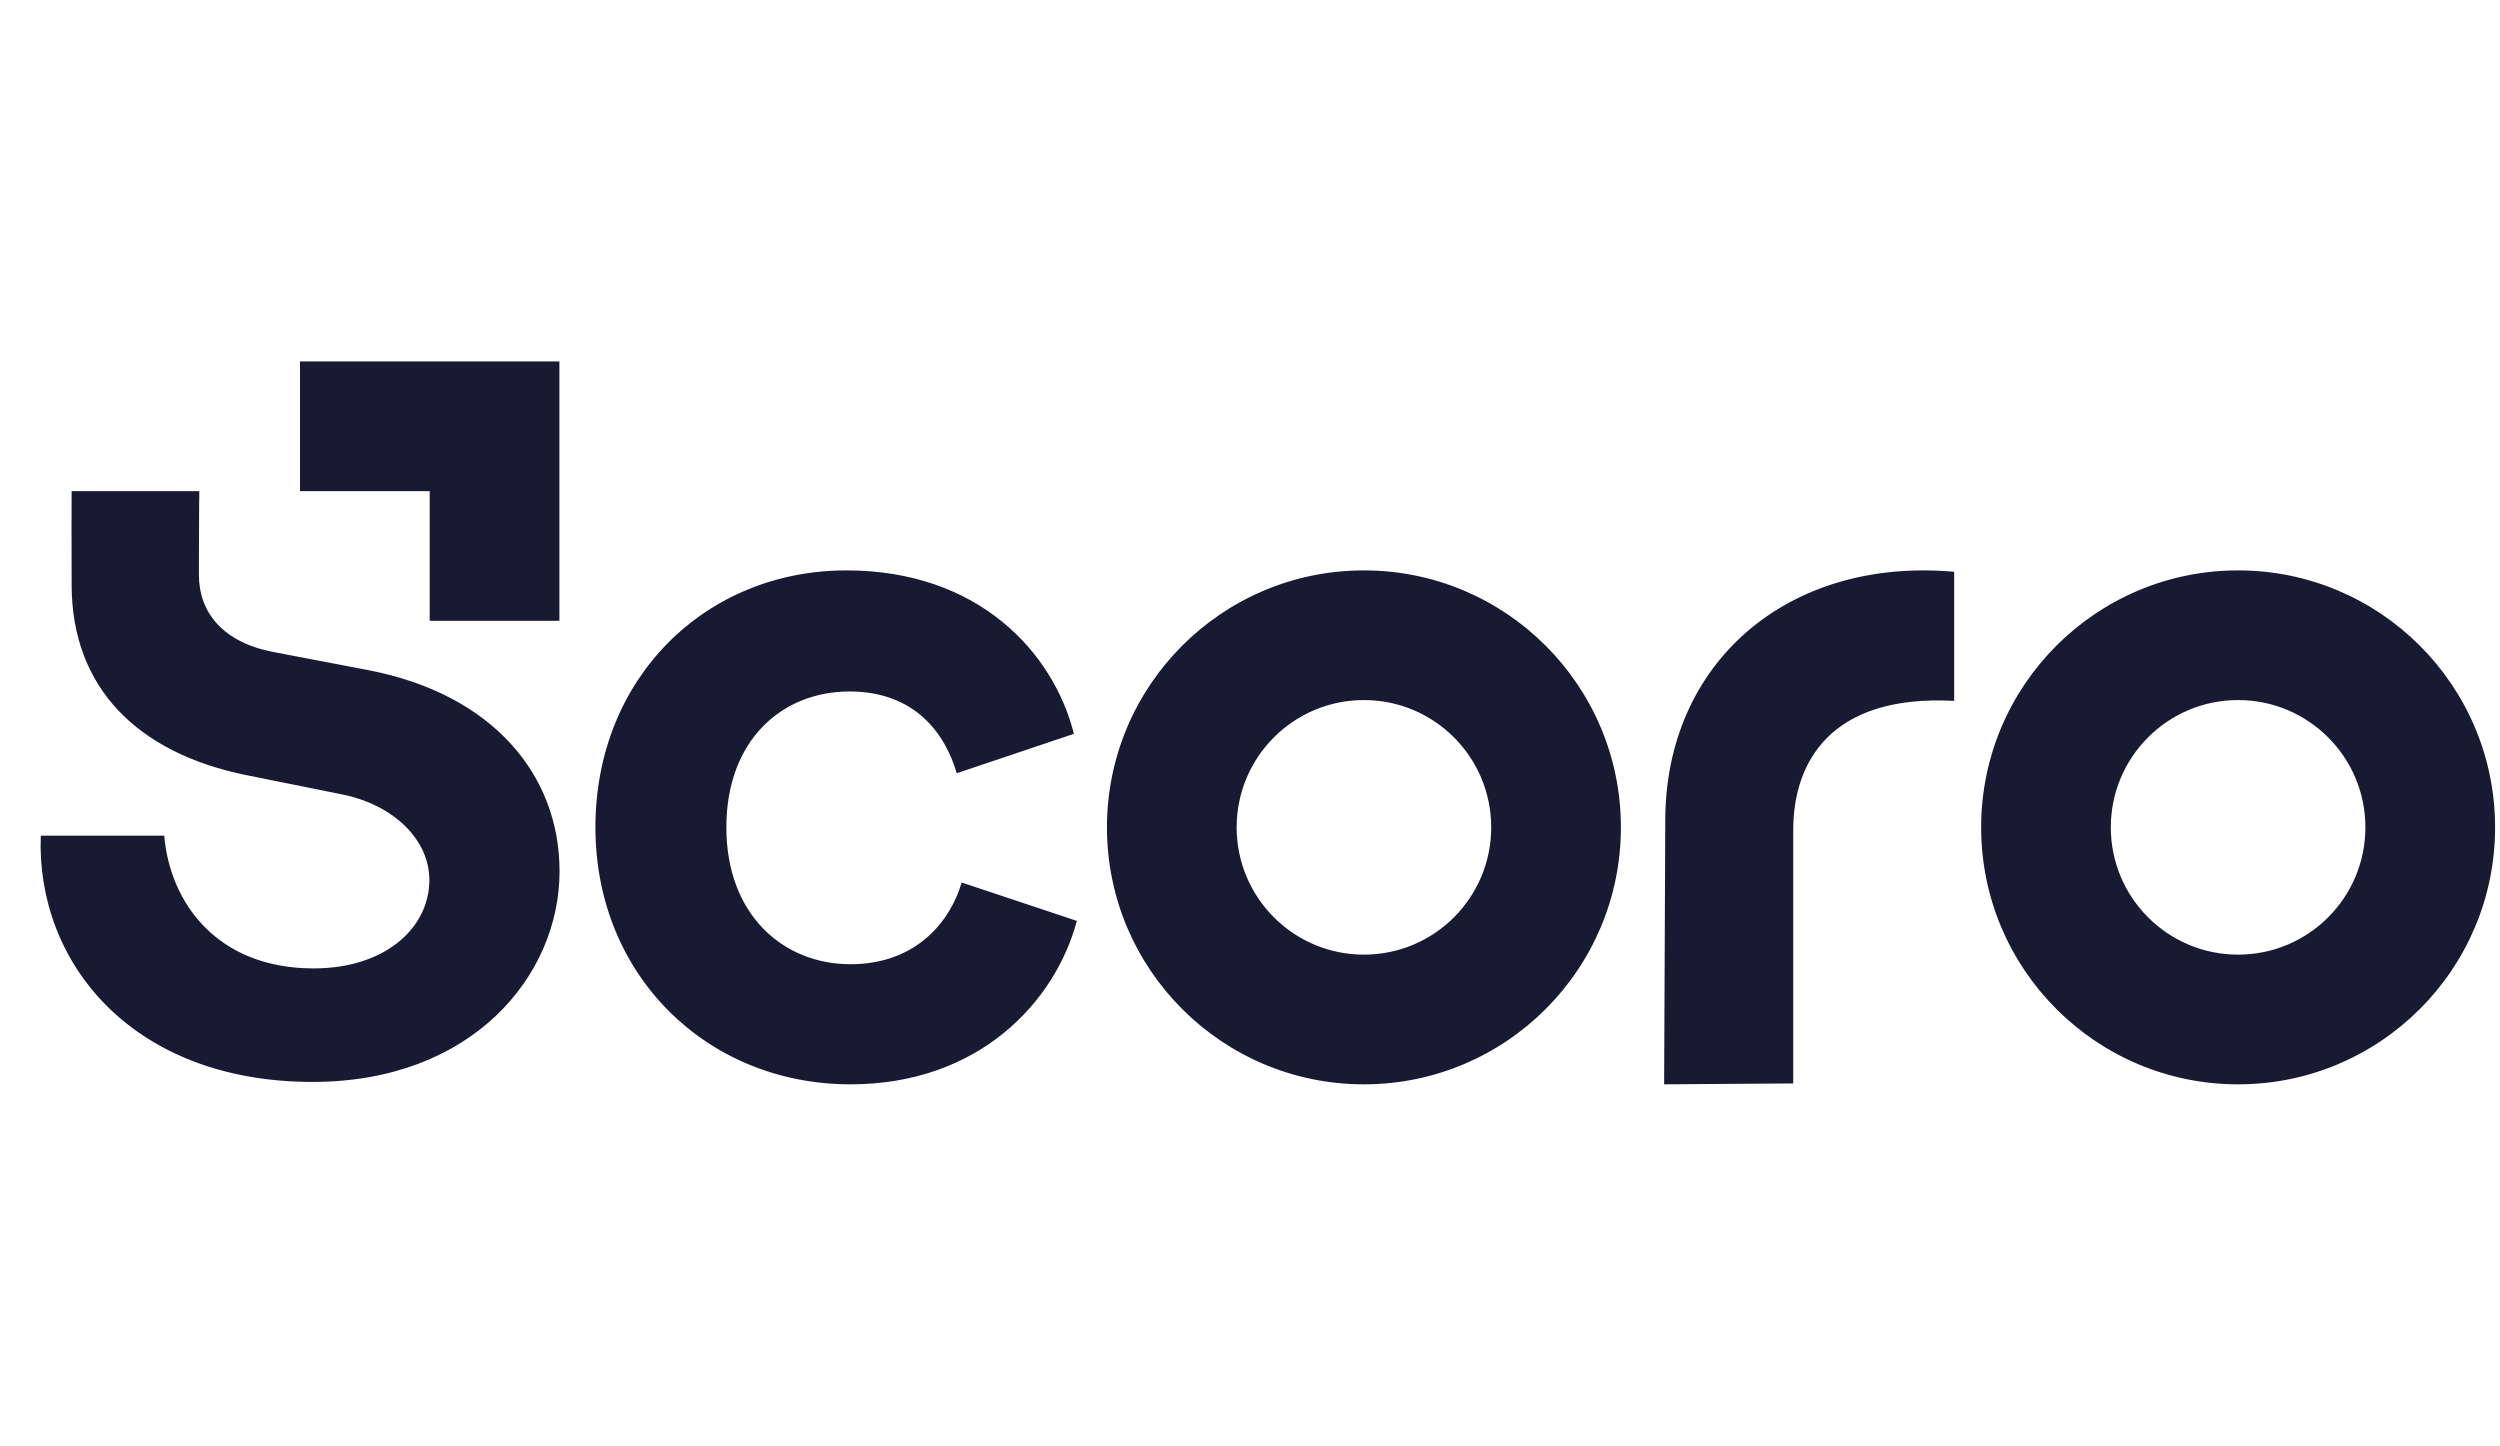 <svg width="83" height="48" viewBox="0 0 83 48" fill="none" xmlns="http://www.w3.org/2000/svg">
<path fill-rule="evenodd" clip-rule="evenodd" d="M6.618 16.306C6.609 16.391 6.604 19.003 6.604 19.09C6.604 20.335 7.405 21.325 9.069 21.645L12.239 22.251C16.368 23.05 18.577 25.732 18.577 28.926C18.577 32.407 15.664 35.92 10.382 35.92C4.364 35.92 1.195 31.933 1.354 27.744H5.452C5.644 29.98 7.213 32.151 10.414 32.151C12.783 32.151 14.255 30.81 14.255 29.213C14.255 27.904 13.103 26.723 11.342 26.371L8.173 25.733C4.556 24.998 2.378 22.826 2.378 19.409L2.378 19.16V19.16C2.376 18.437 2.372 16.415 2.378 16.306H6.618ZM28.201 22.957C25.978 22.957 24.115 24.559 24.115 27.468C24.115 30.378 26.011 32.012 28.234 32.012C30.456 32.012 31.568 30.541 31.927 29.299L35.752 30.574C35.033 33.254 32.516 36 28.234 36C23.494 36 19.768 32.404 19.768 27.468C19.768 22.5 23.429 18.937 28.103 18.937C32.483 18.937 34.968 21.65 35.654 24.363L31.764 25.671C31.372 24.33 30.358 22.957 28.201 22.957ZM59.535 27.555C59.535 25.333 60.751 23.048 64.879 23.269V18.983C59.322 18.49 55.287 22.029 55.287 27.242C55.287 27.391 55.249 36 55.249 36L59.535 35.97V27.555ZM45.282 36C49.994 36 53.814 32.18 53.814 27.468C53.814 22.757 49.994 18.937 45.282 18.937C40.57 18.937 36.751 22.757 36.751 27.468C36.751 32.18 40.57 36 45.282 36ZM45.283 31.694C47.617 31.694 49.508 29.802 49.508 27.468C49.508 25.134 47.617 23.242 45.283 23.242C42.949 23.242 41.057 25.134 41.057 27.468C41.057 29.802 42.949 31.694 45.283 31.694ZM82.837 27.468C82.837 32.18 79.017 36 74.305 36C69.594 36 65.774 32.18 65.774 27.468C65.774 22.757 69.594 18.937 74.305 18.937C79.017 18.937 82.837 22.757 82.837 27.468ZM78.531 27.468C78.531 29.802 76.639 31.694 74.305 31.694C71.971 31.694 70.079 29.802 70.079 27.468C70.079 25.134 71.971 23.242 74.305 23.242C76.639 23.242 78.531 25.134 78.531 27.468Z" fill="#181A33"/>
<path fill-rule="evenodd" clip-rule="evenodd" d="M9.96 12H18.572V20.611H14.266V16.306H9.96V12Z" fill="#181A33"/>
</svg>
